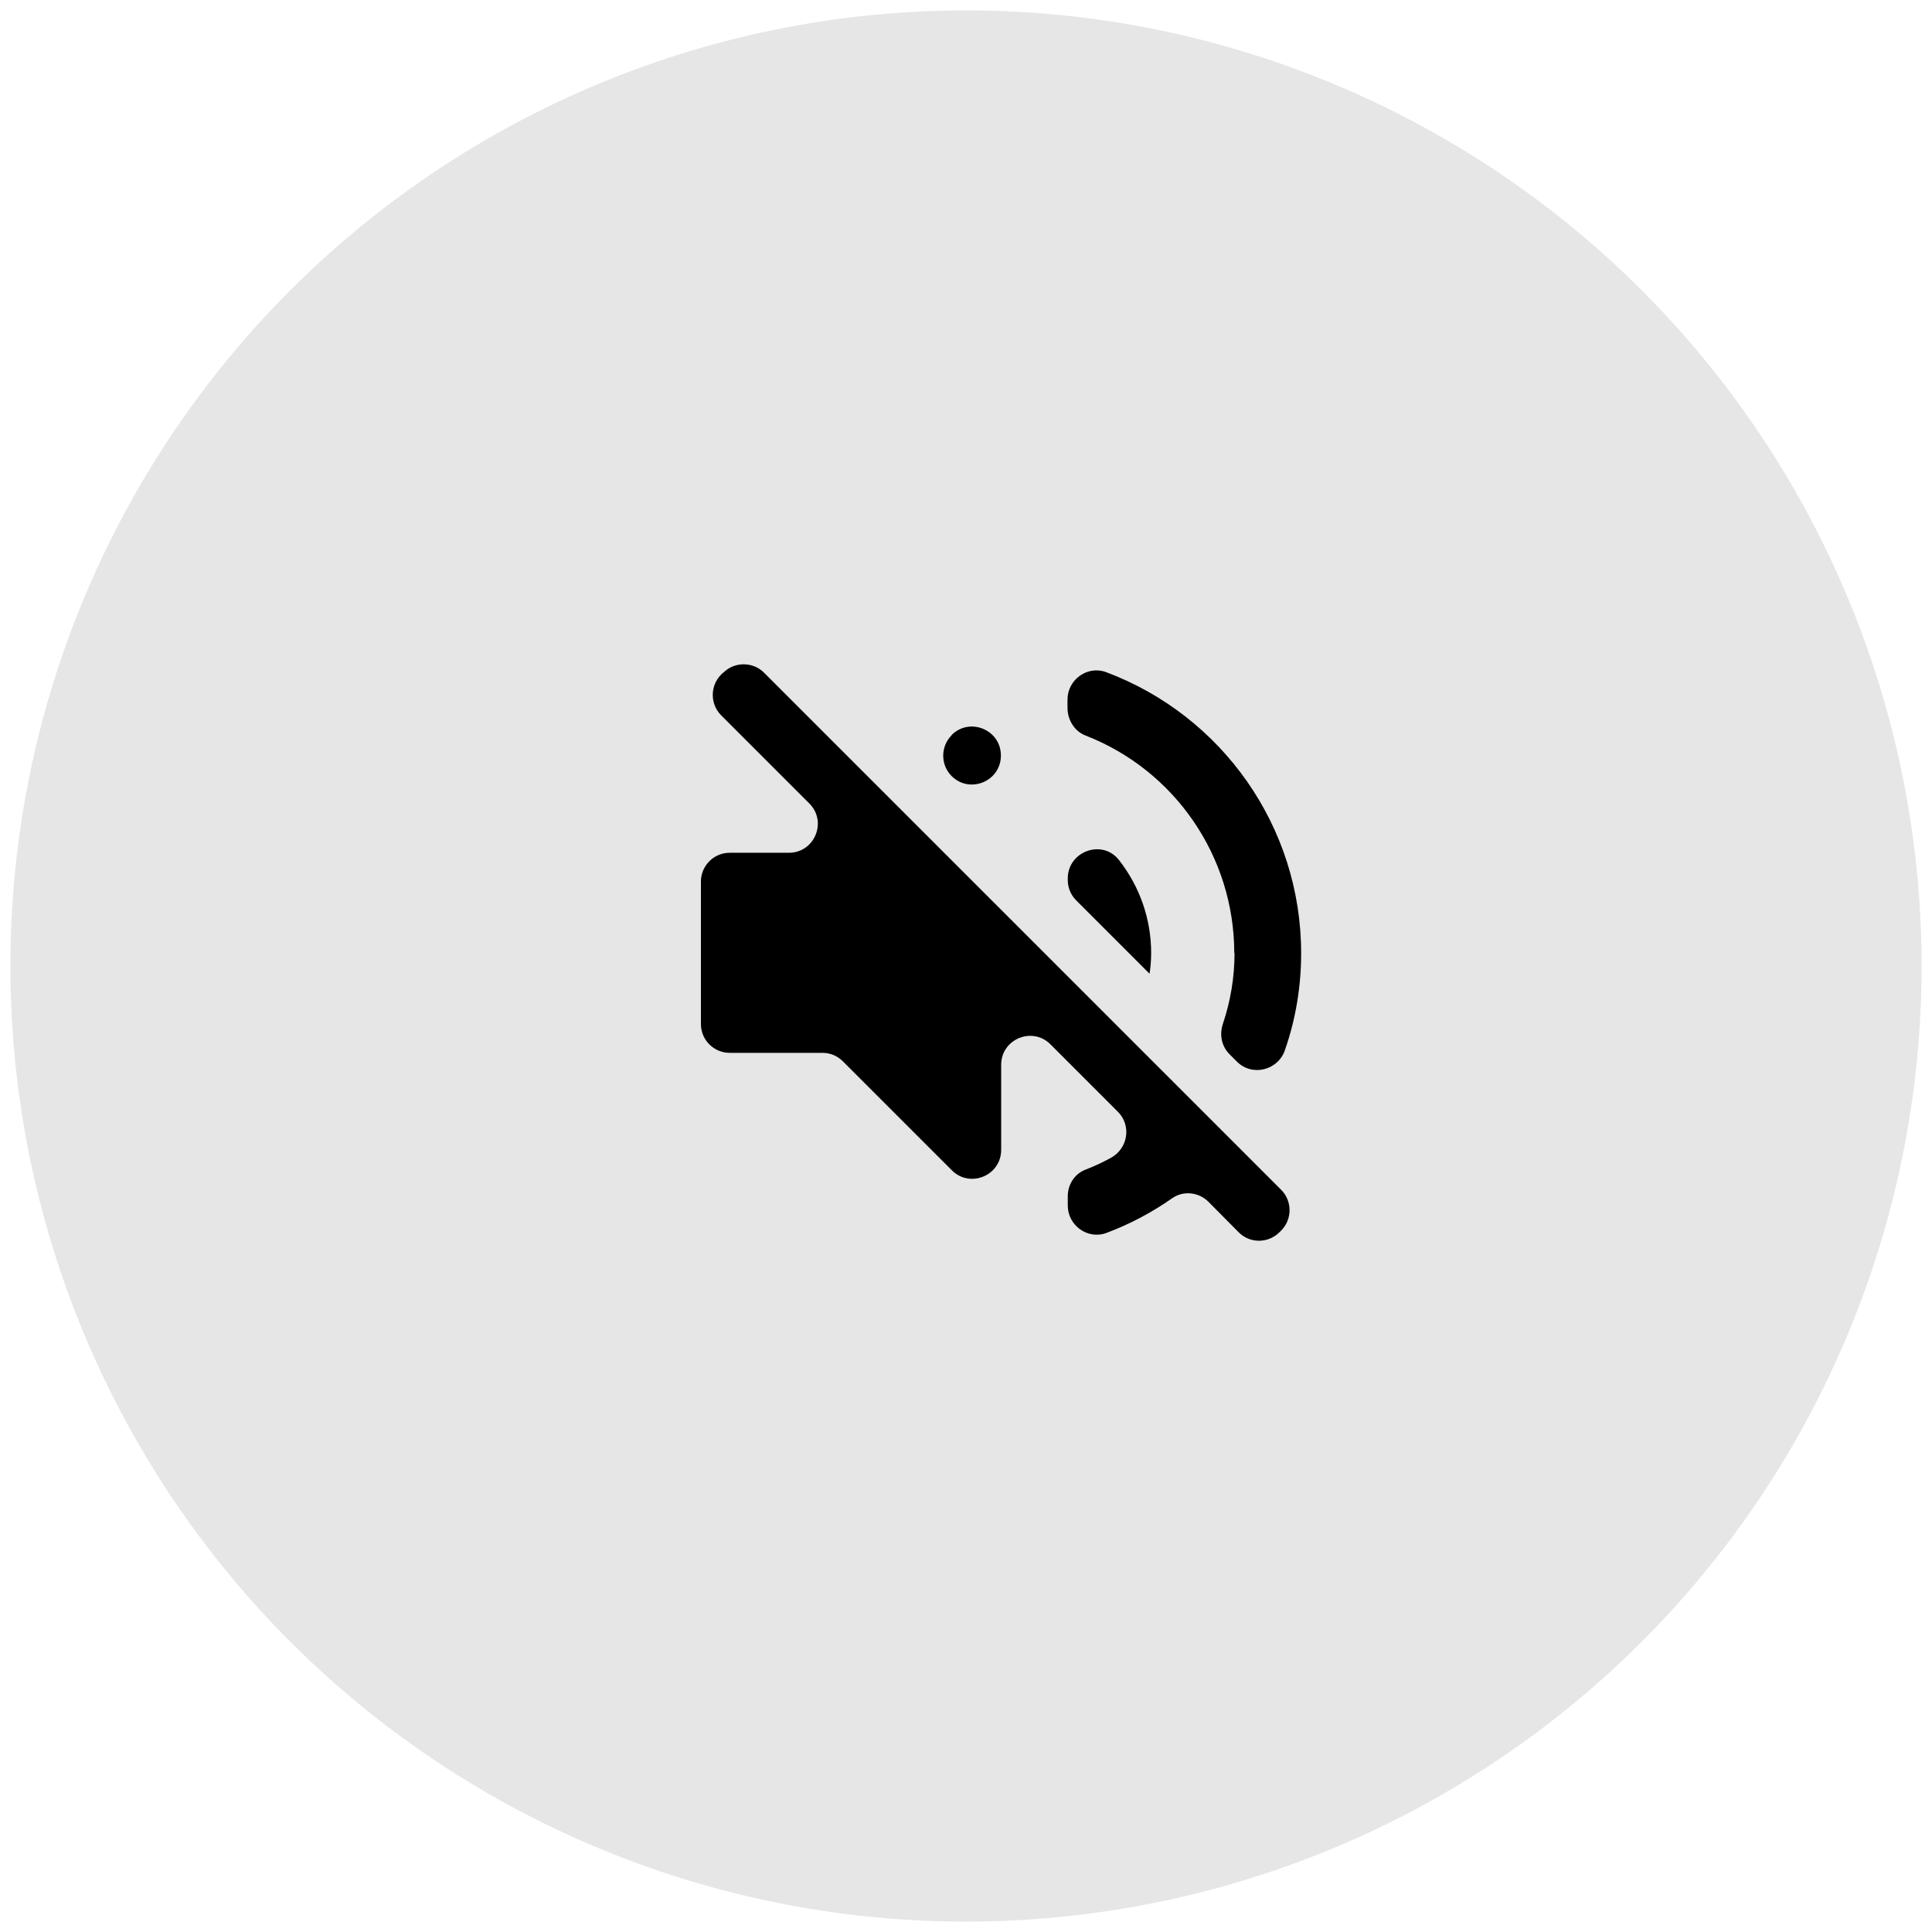 <?xml version="1.0" encoding="UTF-8"?><svg id="Calque_1" xmlns="http://www.w3.org/2000/svg" viewBox="0 0 72.52 72.52"><defs><style>.cls-1{opacity:.1;}</style></defs><circle class="cls-1" cx="36.26" cy="36.26" r="35.87"/><path id="ic_volume_off_24px" d="M43.21,35.77c0-1.29-.44-2.51-1.21-3.49-.63-.8-1.92-.32-1.92.69v.06c0,.29.11.56.32.77l2.75,2.75c.04-.26.06-.52.06-.79ZM46.34,35.77c0,.91-.15,1.81-.44,2.67-.13.39-.05.82.24,1.12l.29.29c.57.57,1.54.33,1.8-.43.41-1.17.61-2.4.61-3.64,0-4.75-2.97-8.92-7.32-10.55-.7-.26-1.45.28-1.45,1.03v.31c0,.45.26.88.68,1.04,3.34,1.3,5.58,4.53,5.58,8.17ZM27.13,25.26l-.06.06c-.42.42-.42,1.11,0,1.53l3.31,3.31c.68.68.2,1.85-.77,1.85h-2.22c-.6,0-1.08.49-1.08,1.08v5.35c0,.6.49,1.08,1.08,1.08h3.48c.29,0,.56.11.77.32l4.09,4.09c.68.68,1.85.2,1.85-.77v-3.19c0-.97,1.17-1.45,1.85-.77l2.53,2.53c.52.52.38,1.38-.26,1.73-.31.17-.63.32-.97.45-.4.16-.65.56-.65.99v.35c0,.75.75,1.29,1.45,1.03.88-.33,1.71-.77,2.48-1.31.42-.29,1-.22,1.36.15l1.12,1.13c.42.43,1.11.43,1.54,0l.06-.06c.42-.42.42-1.11,0-1.53l-10.5-10.5-8.91-8.91c-.42-.42-1.11-.42-1.53,0ZM35.72,27.6h0c-.42.42-.42,1.11,0,1.53h0c.68.68,1.85.2,1.85-.77h0c0-.97-1.17-1.45-1.85-.77Z"/></svg>